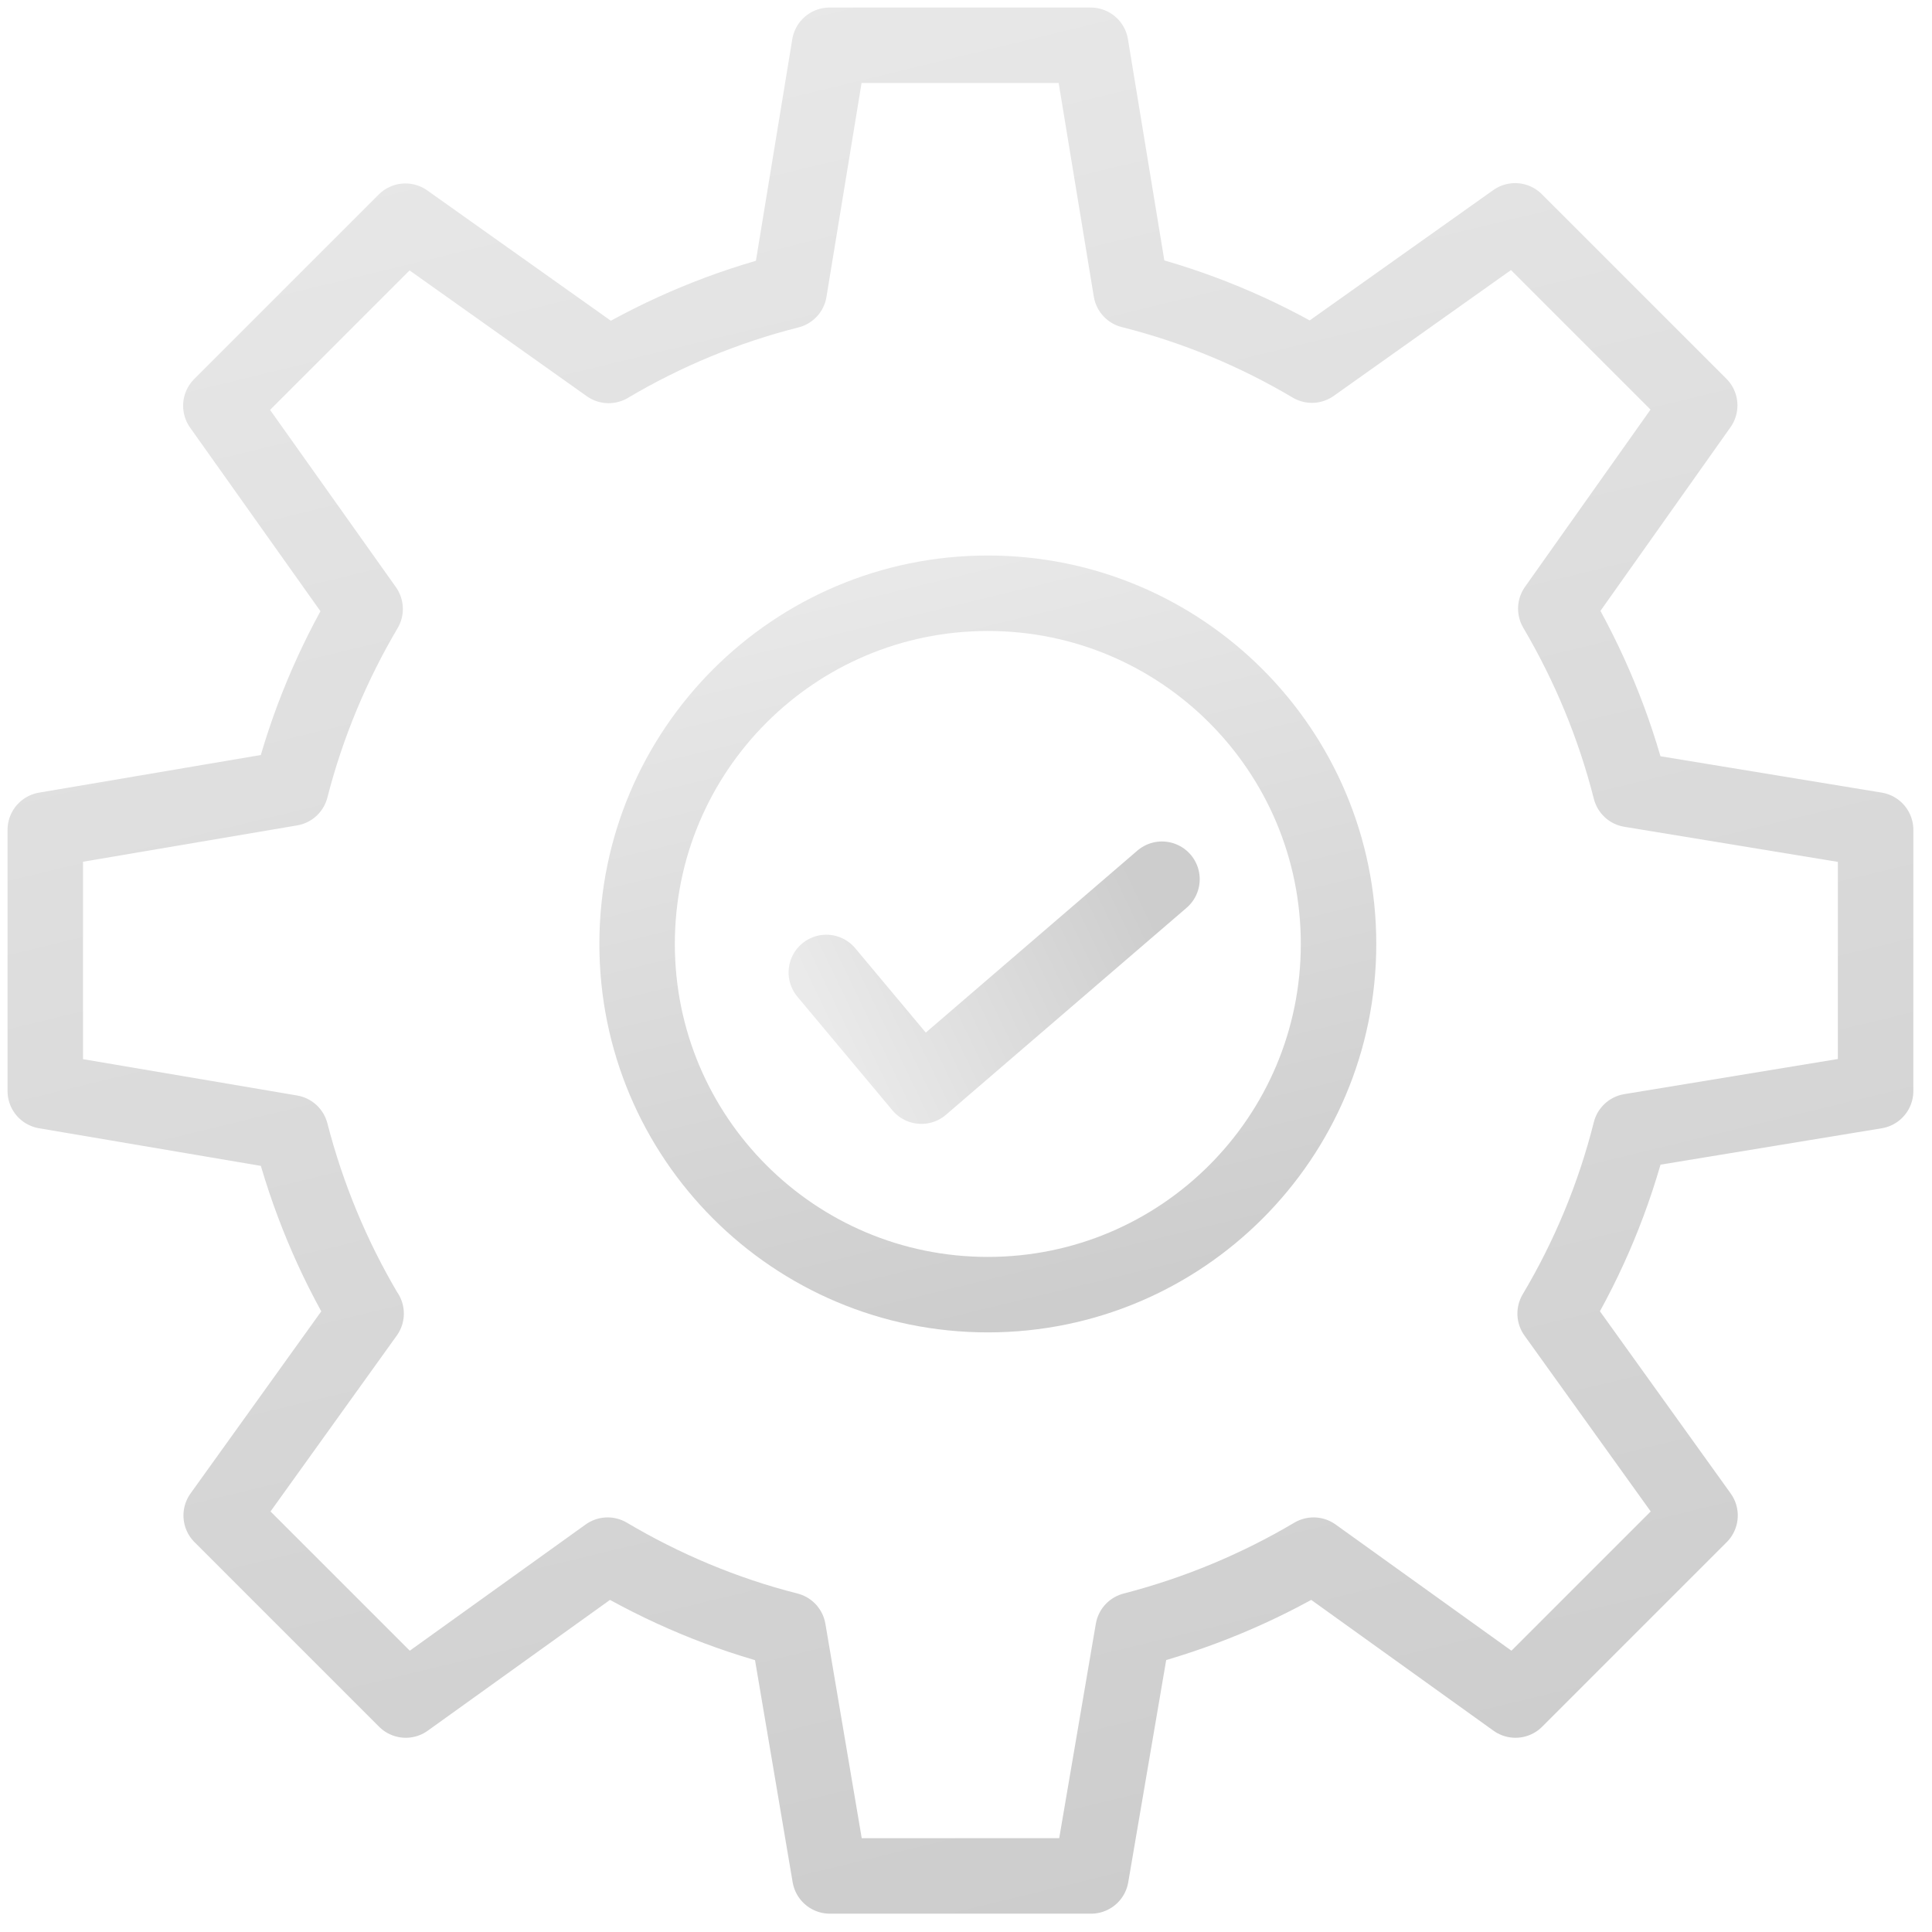 <svg width="64" height="64" viewBox="0 0 64 64" fill="none" xmlns="http://www.w3.org/2000/svg">
<path d="M12.128 43.514L7.327 50.202L13.441 56.316L20.129 51.516C21.972 52.608 23.98 53.458 26.11 53.999L27.49 62.143H36.142L37.533 53.999C39.663 53.447 41.671 52.608 43.514 51.516L50.202 56.316L56.316 50.202L51.516 43.514C52.619 41.66 53.469 39.63 54.01 37.478L62.132 36.142V27.49L54.01 26.155C53.469 24.025 52.63 22.016 51.538 20.162L56.305 13.43L50.191 7.316L43.459 12.095C41.616 11.002 39.608 10.163 37.467 9.623L36.131 1.5H27.479L26.144 9.634C24.014 10.174 22.005 11.013 20.162 12.106L13.43 7.327L7.316 13.441L12.095 20.173C11.013 22.005 10.174 24.003 9.634 26.11L1.5 27.49V36.142L9.634 37.522C10.185 39.652 11.024 41.66 12.117 43.503L12.128 43.514Z" stroke="url(#paint0_linear_23135_25277)" stroke-width="2.5" stroke-linecap="round" stroke-linejoin="round"/>
<path d="M38.492 29.125L30.522 35.98L27.373 32.214" stroke="url(#paint1_linear_23135_25277)" stroke-width="2.5" stroke-linecap="round" stroke-linejoin="round"/>
<path d="M32.723 19.652C39.141 19.652 44.341 24.852 44.341 31.27C44.341 37.688 39.141 42.887 32.723 42.887C26.305 42.887 21.105 37.688 21.105 31.27C21.105 24.852 26.305 19.652 32.723 19.652V19.652Z" stroke="url(#paint2_linear_23135_25277)" stroke-width="2.5" stroke-linecap="round" stroke-linejoin="round"/>
<defs>
<linearGradient id="paint0_linear_23135_25277" x1="12.906" y1="-2.153" x2="29.247" y2="65.159" gradientUnits="userSpaceOnUse">
<stop stop-color="#EAEAEA"/>
<stop offset="1" stop-color="#CDCDCD"/>
</linearGradient>
<linearGradient id="paint1_linear_23135_25277" x1="27.357" y1="33.968" x2="37.581" y2="29.055" gradientUnits="userSpaceOnUse">
<stop stop-color="#EAEAEA"/>
<stop offset="1" stop-color="#CDCDCD"/>
</linearGradient>
<linearGradient id="paint2_linear_23135_25277" x1="25.476" y1="18.253" x2="31.736" y2="44.043" gradientUnits="userSpaceOnUse">
<stop stop-color="#EAEAEA"/>
<stop offset="1" stop-color="#CDCDCD"/>
</linearGradient>
</defs>
</svg>
